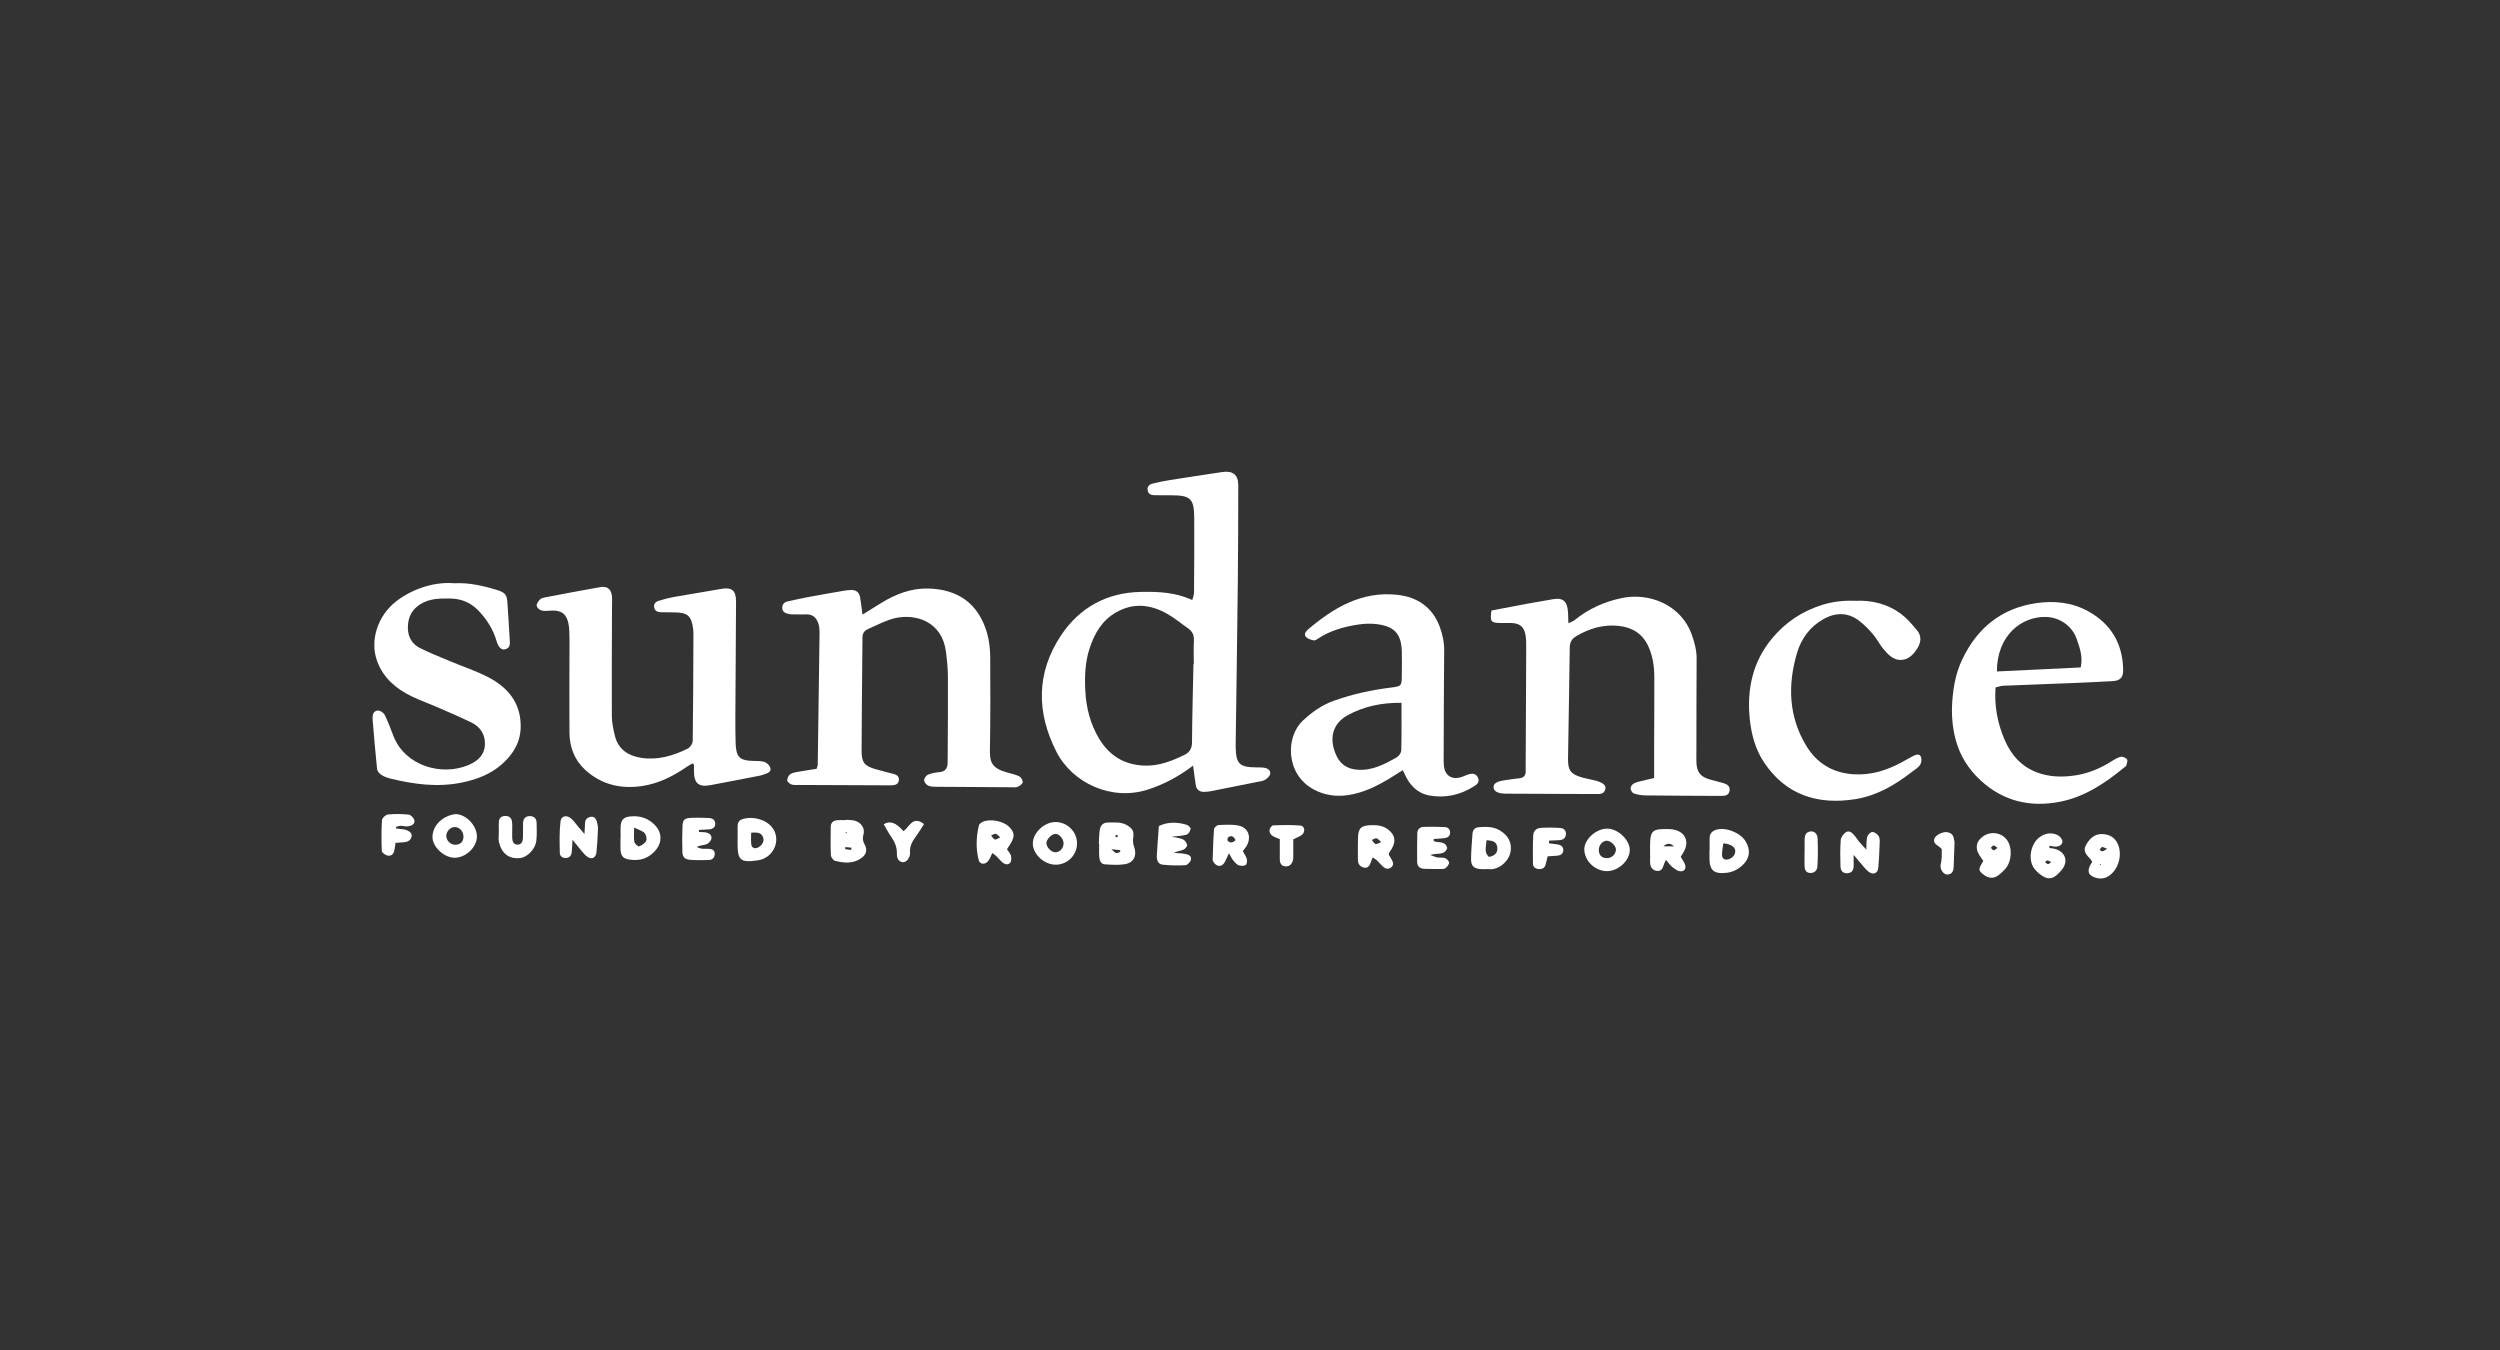<?xml version="1.0" encoding="UTF-8"?>
<svg id="Layer_2" xmlns="http://www.w3.org/2000/svg" viewBox="0 0 686.34 370.68">
  <rect x="0" y="0" width="686.34" height="370.68" fill="#333333" stroke="none"/>
  <defs>
    <style>
      .cls-1 {
        fill: none;
      }

      .cls-2 {
        fill: #fff;
      }
    </style>
  </defs>
  <g id="Layer_1-2" data-name="Layer_1">
    <g>
      <rect class="cls-1" width="686.34" height="370.68"/>
      <g>
        <path class="cls-2" d="M327.54,210.2c-3.97,2.99-8.02,5.17-12.5,6.59-9.9,3.16-20.61-1.79-25-10.38-5.55-10.86-5.53-21.72,1.2-31.9,5.05-7.64,12.53-11.84,21.97-12.01,4.76-.09,9.48.07,14.11,2.24.22-.89.48-1.43.48-1.97.05-6.88.11-13.76.06-20.63-.04-5.26-1.03-6.15-6.25-6.17-1.62,0-3.24.02-4.86-.03-.89-.03-1.58-.45-1.69-1.41-.11-.97.47-1.55,1.33-1.76,1.57-.38,3.15-.72,4.74-.97,4.78-.76,9.57-1.47,14.36-2.2,2.98-.45,4.47.72,4.46,3.67-.01,8.7-.03,17.4-.12,26.09-.16,14.96-.39,29.92-.59,44.87,0,.3,0,.61,0,.91.08,4.53,1.05,5.5,5.54,5.53.71,0,1.42-.02,2.12.07.97.12,1.93.61,1.83,1.63-.06.62-.8,1.34-1.42,1.71-.66.4-1.54.46-2.33.62-4.15.84-8.3,1.67-12.45,2.49-.59.12-1.2.17-1.81.2-1.28.07-2.2-.47-2.42-1.78-.29-1.68-.47-3.37-.75-5.43ZM327.64,182.29s.06,0,.1,0c0-2.12-.08-4.25.03-6.37.07-1.46-.36-2.55-1.55-3.38-1.91-1.32-3.7-2.84-5.71-3.98-4.59-2.62-9.31-3.19-14.12-.43-3.85,2.2-5.87,5.72-7.22,9.75-1.27,3.8-1.41,7.73-1.22,11.69.23,4.72,1.39,9.23,3.82,13.26,2.78,4.6,6.85,7.17,12.44,7.36,4.04.13,7.53-1.29,11-2.96,1.32-.64,2.03-1.72,2.04-3.41.05-7.17.25-14.35.4-21.52Z"/>
        <path class="cls-2" d="M454.12,213.6c0-3.01,0-5.63,0-8.25.02-6.48.07-12.96.05-19.44-.01-2.94-.4-5.81-1.68-8.55-1.63-3.5-4.48-5.14-8.11-5.53-4.17-.45-8.01.68-11.6,2.8-1.24.73-1.82,1.65-1.83,3.17-.11,10.11-.32,20.23-.47,30.34-.05,3.45.72,4.43,4.06,5.36,1.27.35,2.58.53,3.84.9,1.84.54,2.6,1.31,2.33,2.3-.4,1.45-1.64,1.29-2.73,1.29-3.65,0-7.29-.03-10.94-.04-4.56-.02-9.12-.02-13.67-.06-2.17-.02-3.35-.68-3.34-1.81.01-1,.92-1.56,3.06-1.87,1.3-.19,2.59-.41,3.9-.53,1.21-.11,1.88-.64,1.86-1.91,0-.4,0-.81,0-1.21.05-10.93.12-21.87.15-32.8,0-1.21,0-2.45-.23-3.63-.44-2.14-1.62-3.02-3.85-3.09-1.11-.04-2.23.04-3.34-.01-2.3-.1-2.54-.45-2.12-3.42,3.23-.62,6.58-1.27,9.93-1.89,2.38-.44,4.77-.86,7.16-1.25,2.3-.38,3.5.45,3.83,2.74.17,1.18.13,2.39.19,3.9.71-.35,1.26-.51,1.67-.84,3.85-3.15,8.34-5.13,13.1-6.11,7.22-1.48,16.14,1.64,19.16,10.2.74,2.11,1.3,4.23,1.28,6.51-.06,8.4-.04,16.81-.06,25.21,0,1.11-.05,2.23.01,3.34.14,2.61,1.09,3.8,3.63,4.56,1.26.38,2.55.63,3.81,1.02,1.01.32,1.9.85,1.64,2.16-.22,1.14-1.11,1.32-2.07,1.34-.4,0-.81,0-1.22,0-6.58-.04-13.17-.05-19.75-.13-1.09-.01-2.22-.2-3.24-.55-.42-.14-.89-.92-.88-1.4,0-.48.49-1.14.94-1.37.8-.4,1.73-.55,2.61-.77.86-.22,1.74-.41,2.92-.69Z"/>
        <path class="cls-2" d="M224.19,211.06c.16-.56.31-.85.31-1.13.18-12.13.35-24.26.5-36.38,0-.79-.08-1.63-.33-2.38-.53-1.56-1.55-2.58-3.37-2.5-1.01.04-2.02.02-3.04,0-.61,0-1.23.02-1.81-.12-.92-.22-1.76-.63-1.69-1.8.05-.94.61-1.46,1.5-1.65,1.78-.38,3.55-.8,5.33-1.13,3.37-.63,6.75-1.21,10.13-1.8.6-.1,1.2-.15,1.81-.19,1.42-.08,2.35.57,2.6,1.98.26,1.47.41,2.96.66,4.77,1.81-1.12,3.46-2.16,5.12-3.18,3.95-2.44,8.26-4.09,12.87-3.98,8.16.18,13.9,4.06,16.25,12.39.59,2.11.8,4.38.82,6.57.07,8.5.06,17-.08,25.49-.05,3.1.47,4.86,4.6,6.02,1.16.32,2.38.56,3.45,1.09.49.24,1.02,1.12.94,1.63-.07.49-.83,1.02-1.4,1.27-.52.22-1.19.1-1.8.1-6.78-.04-13.56-.07-20.34-.13-.8,0-1.67.01-2.37-.3-.53-.23-1.14-.97-1.15-1.48,0-.53.57-1.34,1.09-1.55,1.01-.42,2.14-.6,3.24-.71,1.53-.16,2.08-1.06,2.13-2.43.03-.81.01-1.62.02-2.43.03-7.08.11-14.16.06-21.24-.01-2.31-.25-4.63-.54-6.93-1.05-8.25-8.17-10.53-13.96-9.23-2.52.57-4.88,1.89-7.3,2.92-.99.42-1.65,1.14-1.66,2.31-.05,6.46-.12,12.91-.17,19.37-.03,3.95-.07,7.89-.07,11.84,0,3.14.75,4.14,3.75,5,1.65.48,3.32.89,4.98,1.32.85.22,1.56.63,1.52,1.6-.05,1.14-.89,1.49-1.89,1.54-.5.03-1.01,0-1.52,0-8-.03-15.99-.06-23.99-.1-.71,0-1.46.08-2.1-.14-.49-.17-1.16-.74-1.17-1.14,0-.58.37-1.38.85-1.69.64-.42,1.51-.53,2.3-.67,1.58-.29,3.18-.51,4.92-.79Z"/>
        <path class="cls-2" d="M190.13,209.58c-.49.29-1.09.59-1.63.97-3.7,2.55-7.65,4.54-12.14,5.23-5.92.9-11.32-.37-15.76-4.48-2.86-2.65-4.22-6.17-4.26-10.07-.07-6.88,0-13.76,0-20.64,0-2.53.06-5.06-.06-7.59-.06-1.19-.25-2.48-.79-3.51-.83-1.59-2.46-1.95-4.19-1.86-.89.05-1.83.18-2.66-.04-.54-.14-1.26-.82-1.31-1.32-.06-.54.48-1.23.92-1.7.32-.33.89-.48,1.38-.57,5.06-.96,10.11-1.93,15.18-2.82,1.94-.34,3.04.62,3.21,2.62.06.7,0,1.42,0,2.12-.03,10.22-.1,20.44-.05,30.66,0,1.79.41,3.6.82,5.35.88,3.73,3.63,5.55,7.14,6.11,4.55.73,8.84-.52,12.89-2.53.66-.33,1.35-1.38,1.36-2.11.13-9.7.15-19.4.19-29.1,0-.51,0-1.02-.06-1.52-.48-3.75-1.5-4.64-5.3-4.66-1.21,0-2.43,0-3.64-.04-.87-.04-1.61-.37-1.78-1.33-.18-.98.43-1.56,1.25-1.81,1.35-.42,2.72-.79,4.1-1.04,4.27-.76,8.56-1.41,12.82-2.19,3.15-.58,4.32.28,4.31,3.56-.04,10.63-.13,21.25-.19,31.88-.01,2.23.02,4.45.07,6.68.09,4.04,1.08,5.01,5.03,5.07,1,.02,2.07-.01,2.98.32.64.23,1.35.95,1.54,1.6.27.92-.56,1.4-1.39,1.66-.48.15-.95.36-1.45.45-4.56.89-9.11,1.78-13.68,2.63-3.17.59-4.48-.56-4.46-3.84,0-.59.02-1.18,0-1.77,0-.07-.14-.13-.4-.37Z"/>
        <path class="cls-2" d="M385.14,211.42c-1.32.83-2.32,1.47-3.33,2.09-3.64,2.23-7.41,4.14-11.71,4.77-3.31.49-6.48.04-9.41-1.53-7.81-4.18-7.79-14.46-3.01-18.91,2.56-2.39,5.27-4.31,8.6-5.49,5.08-1.8,10.29-2.94,15.62-3.59,2.86-.35,2.93-.47,2.95-3.42.01-2.13.06-4.25,0-6.38-.12-4.78-1.85-6.88-6.52-7.57-1.77-.26-3.65-.21-5.43.07-3.91.6-7.72,1.64-11.08,3.88-.33.22-.77.55-1.09.48-.73-.16-1.55-.37-2.07-.84-.76-.7-.31-1.52.35-2.09,7.12-6.07,14.88-10.69,24.7-9.58,5.37.61,9.48,3.33,11.5,8.63.83,2.19,1.3,4.42,1.27,6.8-.1,9.41-.1,18.83-.14,28.24,0,1.11-.04,2.23.07,3.34.26,2.51,2.07,3.76,4.48,3.11.87-.23,1.68-.71,2.56-.92.93-.22,1.8-.08,2.29.96.52,1.1-.08,1.76-.88,2.28-3.81,2.48-8.02,3.44-12.47,2.64-2.81-.51-4.9-2.32-6.26-4.86-.28-.52-.51-1.05-1.02-2.1ZM384.76,192.95c-5.5-.07-10.34,1-14.71,3.37-4.41,2.39-5.26,6.67-3.11,11.23,1.11,2.35,3.05,3.58,5.75,3.77,4.09.29,7.45-1.52,10.79-3.43.6-.34,1.21-1.25,1.22-1.91.11-4.22.06-8.44.06-13.03Z"/>
        <path class="cls-2" d="M547.85,188.72c-.37,5.07.53,9.76,2.45,14.29,1.77,4.19,4.58,7.39,8.88,9.03,3.48,1.32,7.12,1.38,10.77.8,3.45-.55,6.59-1.87,9.54-3.71.86-.53,1.74-1.11,2.7-1.36.51-.13,1.37.24,1.74.67.25.29,0,1.09-.15,1.63-.07.25-.39.45-.62.64-5.21,4.27-10.77,8.03-17.48,9.37-8.17,1.63-15.62-.02-21.92-5.82-3.38-3.1-5.71-6.84-6.87-11.23-.93-3.51-1.19-7.08-.9-10.77.3-3.89,1.01-7.62,2.67-11.12,4.07-8.63,10.65-14.1,20.25-15.54,5.01-.75,9.91-.25,14.39,2.23,6.28,3.47,9.47,8.9,9.58,16.08.03,2.08-.81,2.97-2.89,3.09-3.73.21-7.47.38-11.2.53-6.26.25-12.53.47-18.79.73-.67.03-1.33.28-2.13.46ZM571.23,183.24c.64-2.95-.26-5.34-1.05-7.68-1.22-3.65-4.65-6.09-8.49-6.19-6.65-.16-13.46,5-13.47,14.97,7.6-.36,15.18-.73,23.01-1.1Z"/>
        <path class="cls-2" d="M124.67,160.13c3.87-.22,7.82.63,11.69,1.82,2.47.76,2.82,1.35,2.97,3.9.19,3.22.44,6.44.6,9.67.06,1.08.26,2.35-1.23,2.73-1.03.27-1.85-.49-2.36-2.23-.97-3.28-2.72-6.06-5.1-8.49-2.09-2.14-4.63-3.17-7.6-3.21-2.43-.03-4.84-.07-7.15.98-2.62,1.2-4.18,3.15-4.47,6-.29,2.86.65,5.28,3.29,6.61,2.69,1.36,5.52,2.46,8.3,3.63,3.45,1.45,7.03,2.62,10.34,4.33,5.45,2.81,9.05,7.06,9,13.6-.03,4.24-2.04,7.56-5.08,10.27-3.18,2.83-7.06,4.29-11.17,5.12-6.58,1.33-13.06.46-19.49-1.11-.87-.21-1.77-.53-2.52-1.02-.53-.34-1.11-1.01-1.17-1.59-.48-4.51-.83-9.03-1.22-13.55-.02-.2.01-.4,0-.61-.06-1.08.51-1.91,1.49-1.91.63,0,1.54.61,1.83,1.2.94,1.9,1.66,3.9,2.43,5.87,3.22,8.16,13.28,11.03,20.66,7.85,2.5-1.08,4.31-2.74,4.42-5.6.1-2.79-1.28-4.87-3.77-6.07-3-1.45-6.07-2.76-9.13-4.1-2.41-1.05-4.9-1.92-7.26-3.07-4.2-2.05-7.63-4.94-9.36-9.45-2.17-5.66-.02-12.49,5.01-16.5,3.83-3.05,9.86-5.56,16.02-5.09Z"/>
        <path class="cls-2" d="M509.16,164.95c4.65-.25,9.13.81,12.97,3.77,1.57,1.21,2.88,2.8,4.17,4.33,1.26,1.5,1.12,3.23.16,4.82-1.08,1.79-2.59,3.36-4.77,3.31-2-.05-3.46-1.58-4.68-3.07-1.02-1.25-1.74-2.74-2.79-3.96-1.17-1.37-2.45-2.7-3.89-3.78-3.08-2.31-6.42-2.25-9.69-.42-3.71,2.07-6.12,5.34-7.3,9.33-2.58,8.78-2.31,17.42,2.53,25.44,2.87,4.76,7.18,7.45,12.92,7.84,4.85.33,9.17-1.06,13.33-3.3,1.07-.58,2.11-1.2,3.19-1.75.76-.38,1.71-.65,2.08.33.23.63.11,1.65-.28,2.19-.57.79-1.5,1.32-2.3,1.94-4.61,3.58-9.59,6.48-15.42,7.42-10.28,1.65-19.12-1.08-25.12-10.12-2.39-3.61-3.48-7.73-3.91-12-.8-8.06.82-15.56,6.06-21.91,3.66-4.44,8.3-7.58,13.9-9.31,2.87-.89,5.72-1.21,8.82-1.12Z"/>
        <path class="cls-2" d="M301.67,231.74c.08-1.3.06-2.62.26-3.91.18-1.19.87-2.02,2.24-2.02,1.8.01,3.63-.24,5.3.78,1.56.96,1.86,1.64,1.63,3.46-.09.73-.06,1.56.2,2.25.93,2.48.05,4.54-2.52,4.96-1.76.29-3.62.14-5.42.04-1.1-.06-1.48-1.03-1.56-1.95-.11-1.2-.03-2.41-.03-3.62-.03,0-.06,0-.1,0ZM305.08,233.13c.77.64,1.02,1.01,1.32,1.05.37.05.77-.18,1.16-.29-.02-.17-.04-.34-.06-.5-.59-.06-1.19-.12-2.42-.25ZM306.4,229.87c.16-.07.41-.1.47-.22.05-.11-.09-.32-.15-.49-.2.1-.41.21-.61.31.1.13.2.26.3.4Z"/>
        <path class="cls-2" d="M508.89,234.69c0,1.44.01,2.23,0,3.02-.02,1.15-.46,1.96-1.74,2.03-1.11.05-1.83-.56-1.87-1.88-.08-2.42-.11-4.85.07-7.26.06-.75.74-1.65,1.4-2.11.91-.62,1.71.14,2.32.83.47.52.82,1.15,1.27,1.69.55.66,1.15,1.27,2.04,2.25.08-1.54-.02-2.57.24-3.51.15-.55.83-1.27,1.34-1.33.53-.06,1.29.45,1.68.93.34.41.43,1.13.41,1.71-.08,2.41-.17,4.83-.4,7.24-.14,1.47-1.4,1.98-2.62,1.04-.86-.67-1.53-1.59-2.26-2.42-.51-.57-.98-1.16-1.88-2.23Z"/>
        <path class="cls-2" d="M232.18,225.06c.8.07,1.63.04,2.4.23,1.81.45,2.97,2.1,2.47,3.81-.31,1.08-.19,1.83.35,2.79.8,1.44.41,2.74-.91,3.68-2.25,1.62-4.76,1.38-7.23.76-.5-.12-1.12-.99-1.15-1.53-.12-2.61-.07-5.23-.04-7.84.01-1.06.67-1.68,1.69-1.78.8-.08,1.61-.02,2.41-.02v-.1ZM233.68,233.35c.02-.21.05-.42.07-.63-.56-.06-1.12-.11-1.67-.17-.02.19-.05.38-.07.57.56.08,1.11.15,1.67.23ZM232.15,228.49c.02.07.01.17.06.2.07.04.17.04.26.05l-.07-.34c-.08.03-.17.06-.25.09Z"/>
        <path class="cls-2" d="M170.38,230.01c0-1.01-.04-2.02,0-3.03.09-1.81.72-2.6,2.49-2.82,2.77-.34,5.22.46,7.12,2.56,1.69,1.87,1.78,4.41.25,6.4-1.91,2.48-4.49,3.36-7.52,2.85-1.75-.29-2.3-1.04-2.37-2.93-.04-1.01,0-2.02,0-3.03h.02ZM174.1,227.18c0,1.86-.15,2.96.06,3.98.1.5,1.03,1.3,1.29,1.2.76-.29,1.62-.85,1.95-1.53.26-.54,0-1.62-.43-2.11-.51-.59-1.44-.81-2.87-1.53Z"/>
        <path class="cls-2" d="M408.11,238.61c-.5,0-1.01.03-1.51,0-2-.16-2.75-.81-2.74-2.8.01-2.3.24-4.6.39-6.9.07-1.03.63-1.72,1.68-1.81,2.01-.16,4-.22,5.85.89,2.26,1.35,3.32,3.31,2.94,5.77-.35,2.28-2.49,4.45-4.82,4.82-.59.09-1.2.01-1.81.01v.04ZM408.11,230.66c-.09,1.8-.78,3.34.67,4.6,1.57-.31,2.47-1.1,2.28-2.68-.18-1.5-1.28-1.81-2.95-1.92Z"/>
        <path class="cls-2" d="M381.28,234.66c.21.35.51.86.81,1.37.47.78.56,1.56-.23,2.15-.77.57-1.56.3-2.2-.28-.6-.54-1.11-1.18-1.69-1.74-.27-.26-.62-.42-1.14-.76-.23.64-.38,1.08-.56,1.51-.33.78-.76,1.5-1.77,1.29-.98-.2-1.61-.83-1.69-1.88-.04-.5-.02-1.01-.02-1.51,0-1.62-.03-3.24.03-4.85.1-2.63.86-3.33,3.55-3.42,1.64-.05,3.25.1,4.62,1.12,2.04,1.52,2.36,3.33,1.01,5.48-.21.34-.45.67-.65,1.01-.05.08-.03.2-.06.52ZM379.2,231.17c-.64-.53-.95-.99-1.31-1.03-.4-.05-.84.29-1.26.46.33.39.6.94,1.02,1.12.28.12.79-.26,1.55-.55Z"/>
        <path class="cls-2" d="M160.46,228.97c.07-1.38.11-2.24.16-3.1.06-.96.68-1.46,1.53-1.62,1-.19,1.48.54,1.72,1.34.2.66.32,1.38.29,2.07-.08,2.11-.2,4.22-.41,6.32-.17,1.65-1.45,2.14-2.77,1.03-.76-.64-1.36-1.48-2.01-2.25-.5-.59-.98-1.19-1.8-2.21-.09,1.5-.11,2.46-.21,3.42-.1.9-.6,1.5-1.54,1.58-.96.08-1.71-.51-1.73-1.34-.06-2.9-.16-5.83.19-8.69.19-1.6,1.73-1.87,2.99-.74.74.66,1.31,1.52,1.96,2.28.44.51.88,1.02,1.63,1.91Z"/>
        <path class="cls-2" d="M457.35,236.06c-.33.78-.57,1.19-.69,1.64-.24.89-.74,1.47-1.69,1.4-1.03-.07-1.67-.74-1.88-1.7-.14-.68-.07-1.41-.07-2.11,0-1.52-.06-3.04.03-4.55.15-2.36.87-3.03,3.17-3.11.91-.03,1.83-.06,2.73.04,3.68.44,5.08,3.37,3.13,6.47-.21.34-.41.68-.67,1.09.41.71.9,1.36,1.18,2.09.45,1.17-.27,2.11-1.5,1.85-.72-.15-1.4-.67-1.99-1.15-.58-.48-1.02-1.13-1.75-1.97ZM459.56,232.34q-1.44-1.38-2.87,0h2.87Z"/>
        <path class="cls-2" d="M276.45,233.15c.48.74.97,1.21,1.09,1.75.14.6.16,1.44-.16,1.89-.57.78-1.47.55-2.15-.02-.62-.51-1.12-1.17-1.69-1.73-.27-.27-.61-.47-1.11-.85-.41.81-.66,1.56-1.11,2.15-.84,1.1-2.29,1.05-2.63-.23-.83-3.14-.69-6.37.06-9.54.09-.39.65-.77,1.07-.96,1.96-.9,5.59-.21,7.13,1.3,1.57,1.54,1.71,2.65.57,4.55-.3.51-.63,1-1.06,1.68ZM274.62,229.88c-.62-.5-.94-.95-1.3-.98-.39-.04-.81.31-1.22.49.34.38.61.91,1.03,1.08.28.11.77-.28,1.49-.59Z"/>
        <path class="cls-2" d="M469.35,233.45c0-1.11-.01-2.21,0-3.32.02-1.13.55-1.91,1.63-2.28,2.59-.9,6.73.66,8.22,3.08,1.45,2.37,1.23,4.65-.76,6.55-1.26,1.2-2.79,1.97-4.55,2.15-3.4.35-4.58-.71-4.58-4.09,0-.7,0-1.41,0-2.11h.04ZM473.11,231.52c-.13,1.06-.36,2.13-.36,3.2,0,1.09.88,1.54,1.93,1.13,1.04-.39,1.71-1.12,1.71-2.24,0-1.1-1.29-1.92-3.28-2.09Z"/>
        <path class="cls-2" d="M441.22,239.16c-3.21.02-6.1-2.65-6.27-5.79-.15-2.78,3.08-5.83,6.22-5.88,2.94-.04,6.22,3,6.26,5.82.04,2.87-3.09,5.83-6.21,5.85ZM443.63,233.15c-.05-1.09-1.62-2.47-2.68-2.34-1.12.14-2.04,1.31-2.02,2.57.02,1.41.82,2.2,2.24,2.21,1.35,0,2.51-1.14,2.46-2.44Z"/>
        <path class="cls-2" d="M318.15,226.77c2.6-1.23,5.08-1.06,7.55-.37.48.14,1.22.8,1.17,1.12-.09.6-.56,1.44-1.06,1.6-1.11.36-2.34.36-4.16.58,1.45.32,2.39.37,3.16.76.52.26,1.02.98,1.1,1.55.05.38-.57,1.07-1.03,1.26-.8.34-1.73.41-2.64.88.97.08,1.96.08,2.91.25.88.16,2.02.41,1.81,1.58-.11.61-.95,1.51-1.51,1.55-2.08.13-4.2.08-6.28-.15-1.36-.15-1.64-1.41-1.58-2.56.13-2.61.36-5.21.56-8.05Z"/>
        <path class="cls-2" d="M125.08,223.5c2.91.03,5.9,3.21,5.85,6.23-.05,2.96-3.18,5.84-6.25,5.75-2.87-.08-6.04-3.08-5.95-5.79.11-3.5,3.31-5.89,6.34-6.18ZM127.24,229.69c.01-1.4-1.06-2.61-2.36-2.64-1.14-.03-2.29,1.1-2.36,2.31-.07,1.32,1.08,2.53,2.43,2.55,1.42.02,2.28-.81,2.29-2.21Z"/>
        <path class="cls-2" d="M202.51,230.38c0-1.21,0-2.42,0-3.63,0-.91.42-1.56,1.28-1.85,3.12-1.02,7.48.26,8.86,3.35,1.49,3.37-.76,7.37-4.53,7.93-4.89.72-5.66.06-5.63-4.89,0-.3,0-.61,0-.91h.02ZM206.22,228.59c0,1.04-.09,2.13.03,3.2.1.96.94,1.32,1.79.91,1.16-.56,1.8-1.69,1.51-2.63-.4-1.29-1.11-1.64-3.33-1.47Z"/>
        <path class="cls-2" d="M337.4,234.23c-.6,1.29-.83,1.82-1.09,2.32-.74,1.45-2.12,1.58-3.03.28-.17-.24-.37-.55-.36-.82.09-2.8.16-5.6.38-8.4.03-.41.79-1.08,1.23-1.1,1.9-.07,3.87-.24,5.68.19,2.67.65,3.44,3.41,1.88,5.77-.27.41-.59.78-.9,1.18.42.8.92,1.47,1.11,2.21.13.5.01,1.43-.31,1.61-.51.29-1.36.31-1.93.08-.61-.24-1.09-.86-1.54-1.4-.37-.45-.6-1.01-1.14-1.94ZM339.2,230.66c-.47-1.08-1.14-1.35-1.96-.85-.21.13-.35.84-.21.99.62.67,1.34.66,2.17-.14Z"/>
        <path class="cls-2" d="M289.92,237.39c-3.15.05-6.28-2.75-6.37-5.7-.09-2.91,2.99-5.94,6.11-6.01,3.28-.07,6.04,2.63,6.03,5.89-.02,3.17-2.59,5.77-5.76,5.82ZM289.74,228.94c-1.08.01-2.56,1.6-2.46,2.64.11,1.12,1.33,2.35,2.39,2.4,1.28.07,2.4-1.2,2.31-2.6-.08-1.22-1.22-2.46-2.24-2.44Z"/>
        <path class="cls-2" d="M574.4,236.62c-.19-.3-.28-.49-.41-.64-.98-1.13-2.29-2.19-1.34-3.93.96-1.77,2.35-3.14,4.5-3.07,1.91.06,3.49.9,4.3,2.81,1.3,3.04.08,7.15-2.71,8.82-1.3.78-2.76.71-4.07.1-1.63-.75-1.69-1.99-.27-4.09ZM578.48,233.03c-.77-.29-1.13-.56-1.4-.48-.26.08-.43.5-.64.77.25.14.51.42.74.4.31-.03.59-.29,1.3-.68ZM576.55,237.19c-.03.07-.05.14-.08.21.11.01.21.02.32.03-.02-.08-.01-.17-.05-.22-.03-.04-.12-.02-.19-.03Z"/>
        <path class="cls-2" d="M544.5,236.37c-.25-.37-.35-.54-.48-.7-1.85-2.33-1.76-4.4.25-5.95,2.14-1.63,5.14-1.24,6.71.88,1.54,2.08,1.35,5.84-.43,7.91-.52.61-1.13,1.16-1.76,1.67-1.46,1.18-3.02,1.04-4.61-.37-1.06-.94-1.03-1.27.31-3.45ZM548.4,232.79c-.49-.33-.79-.69-1.08-.68-.26,0-.51.42-.76.65.25.24.49.65.75.67.28.02.59-.33,1.09-.64Z"/>
        <path class="cls-2" d="M191.86,228.41c.75.05,1.53,0,2.24.19.86.23,1.44.95,1.15,1.83-.19.56-.79,1.17-1.34,1.37-.8.29-1.73.22-2.68.74.48.16.95.39,1.44.45.59.08,1.21,0,1.81.04.84.05,1.71.24,1.74,1.27.03,1.01-.51,1.78-1.61,1.8-1.71.04-3.43.1-5.13-.05-1.58-.14-2.11-.76-2.15-2.36-.06-2.32-.05-4.64.04-6.95.07-1.64.57-2.11,2.26-2.2,1.61-.08,3.23-.03,4.84.02.99.03,1.86.42,1.89,1.54.03,1.12-.79,1.54-1.81,1.6-.87.06-1.75.1-2.62.14l-.06.56Z"/>
        <path class="cls-2" d="M393.62,230.94c1.3.51,3.23-.15,3.69,1.91-.73,2.07-2.72,1.24-4.69,1.87,1,.35,1.5.59,2.02.68.69.11,1.46-.05,2.09.19.47.18,1.05.77,1.09,1.23.04.45-.45,1.03-.84,1.42-.25.25-.74.33-1.13.33-1.62.02-3.24,0-4.86-.05-1.2-.04-1.92-.69-1.93-1.89-.03-2.63-.03-5.26.04-7.89.03-1.05.71-1.71,1.76-1.73,1.92-.05,3.85-.04,5.76.05.89.04,1.53.62,1.49,1.59-.05.98-.76,1.38-1.64,1.47-.95.1-1.9.14-2.86.21,0,.21,0,.42,0,.63Z"/>
        <path class="cls-2" d="M562.64,232.81c.47.07.95.09,1.41.21,3.06.78,3.95,3.62,1.82,5.97-1.15,1.28-2.45,2.7-4.37,1.9-1.14-.48-2.23-1.41-2.99-2.4-1.88-2.46-1.05-6.88,1.47-8.68,1.51-1.08,3.19-1.34,4.85-.58.62.28,1.36,1.12,1.38,1.72.02.99-.9,1.5-1.91,1.48-.55-.01-1.11-.17-1.66-.26,0,.21,0,.43,0,.64ZM563.13,236.65c-.53-.22-.83-.43-1.12-.43-.19,0-.38.31-.56.48.27.19.52.46.82.54.15.04.4-.26.87-.59Z"/>
        <path class="cls-2" d="M136.95,228.48c0-1.01-.07-2.02.02-3.02.09-.92.73-1.41,1.65-1.45,1.05-.05,1.76.42,1.94,1.49.1.59.07,1.2.07,1.81,0,.91-.04,1.81-.01,2.72.03.99.38,1.89,1.52,1.85,1.15-.04,1.4-1,1.43-1.96.03-1.31,0-2.62.03-3.93.04-1.16.58-1.93,1.84-1.94,1.24,0,1.86.71,1.88,1.89.03,1.61.1,3.24-.07,4.83-.25,2.29-2.43,4.56-4.41,4.79-3.14.37-5.13-1.29-5.86-4.38-.2-.86-.03-1.81-.03-2.71h.01Z"/>
        <path class="cls-2" d="M108.77,227.46c.64.07,1.29.12,1.93.21,1.44.2,2.48,1.01,2.31,1.9-.22,1.17-1.1,1.6-2.21,1.66-.69.04-1.38.11-2.22.17-.14.86-.18,1.66-.41,2.4-.27.9-1.07,1.31-1.91,1.05-.58-.18-1.42-.8-1.44-1.25-.12-2.81-.13-5.64.05-8.45.04-.57,1-1.48,1.61-1.54,1.89-.19,3.83-.17,5.72.03.58.06,1.39.9,1.54,1.51.27,1.14-.79,1.55-1.69,1.7-.66.12-1.38-.15-2.08-.14-.42,0-.83.2-1.25.31.01.15.03.3.04.45Z"/>
        <path class="cls-2" d="M425.25,231.52c.73.09,1.46.19,2.2.28,1.01.13,1.79.56,1.72,1.69-.05.96-.77,1.36-1.66,1.43-.79.07-1.59.11-2.63.17-.19.79-.35,1.54-.56,2.28-.26.91-.92,1.28-1.84,1.22-.92-.06-1.62-.54-1.63-1.46-.05-2.62-.05-5.24.08-7.85.05-1.1.87-1.92,1.98-1.99,1.8-.12,3.62-.11,5.42.02.96.07,1.71.7,1.56,1.84-.14,1.11-.93,1.47-1.93,1.51-.89.04-1.77.08-2.66.12-.02.24-.04.49-.06.73Z"/>
        <path class="cls-2" d="M253.67,226.23c-.62.97-1.15,1.89-1.76,2.75-1.11,1.55-2.29,3.02-2.07,5.15.07.61-.27,1.39-.67,1.9-.87,1.12-2.37.79-2.81-.56-.12-.37-.15-.79-.14-1.19.07-1.8-.68-3.29-1.67-4.73-.72-1.04-1.3-2.18-1.93-3.26q2.43-1.62,5.38,1.88c1.64-.96,2.46-4.41,5.68-1.94Z"/>
        <path class="cls-2" d="M355.05,230.43c0,1.44,0,2.65,0,3.85,0,.6.05,1.23-.08,1.8-.24,1.08-.9,1.85-2.1,1.77-1.11-.08-1.49-.9-1.52-1.91-.02-.7,0-1.41,0-2.11,0-1.1,0-2.2,0-3.45-.77-.35-1.56-.56-2.16-1.02-.39-.3-.74-1-.68-1.47.06-.48.62-1.27.99-1.29,2.5-.1,5.03-.17,7.51.05,1.22.11,1.42,1.79.37,2.57-.63.47-1.4.73-2.34,1.2Z"/>
        <path class="cls-2" d="M533.07,233.1c-.32-.3-.52-.52-.75-.69-.72-.53-1.61-.98-1.28-2.12.28-.98,2.26-2.03,3.53-1.83.96.15,1.66.67,1.82,1.73.06.39.21.79.2,1.18-.06,2.2-.19,4.4-.24,6.6-.03,1.14-.4,2-1.64,2.12-.97.09-1.92-1.04-1.96-2.28-.02-.49.16-.98.23-1.47.05-.4.09-.8.1-1.2.02-.6,0-1.2,0-2.02Z"/>
        <path class="cls-2" d="M495.43,234.06c0-1.21-.02-2.41,0-3.62.02-1.09.33-2.01,1.6-2.18.97-.13,1.9.57,1.96,1.84.12,2.61.11,5.23-.05,7.83-.06,1.04-.9,1.84-2.1,1.73-1.13-.11-1.41-1-1.43-1.98-.03-1.21,0-2.41,0-3.62h.03Z"/>
      </g>
    </g>
  </g>
</svg>